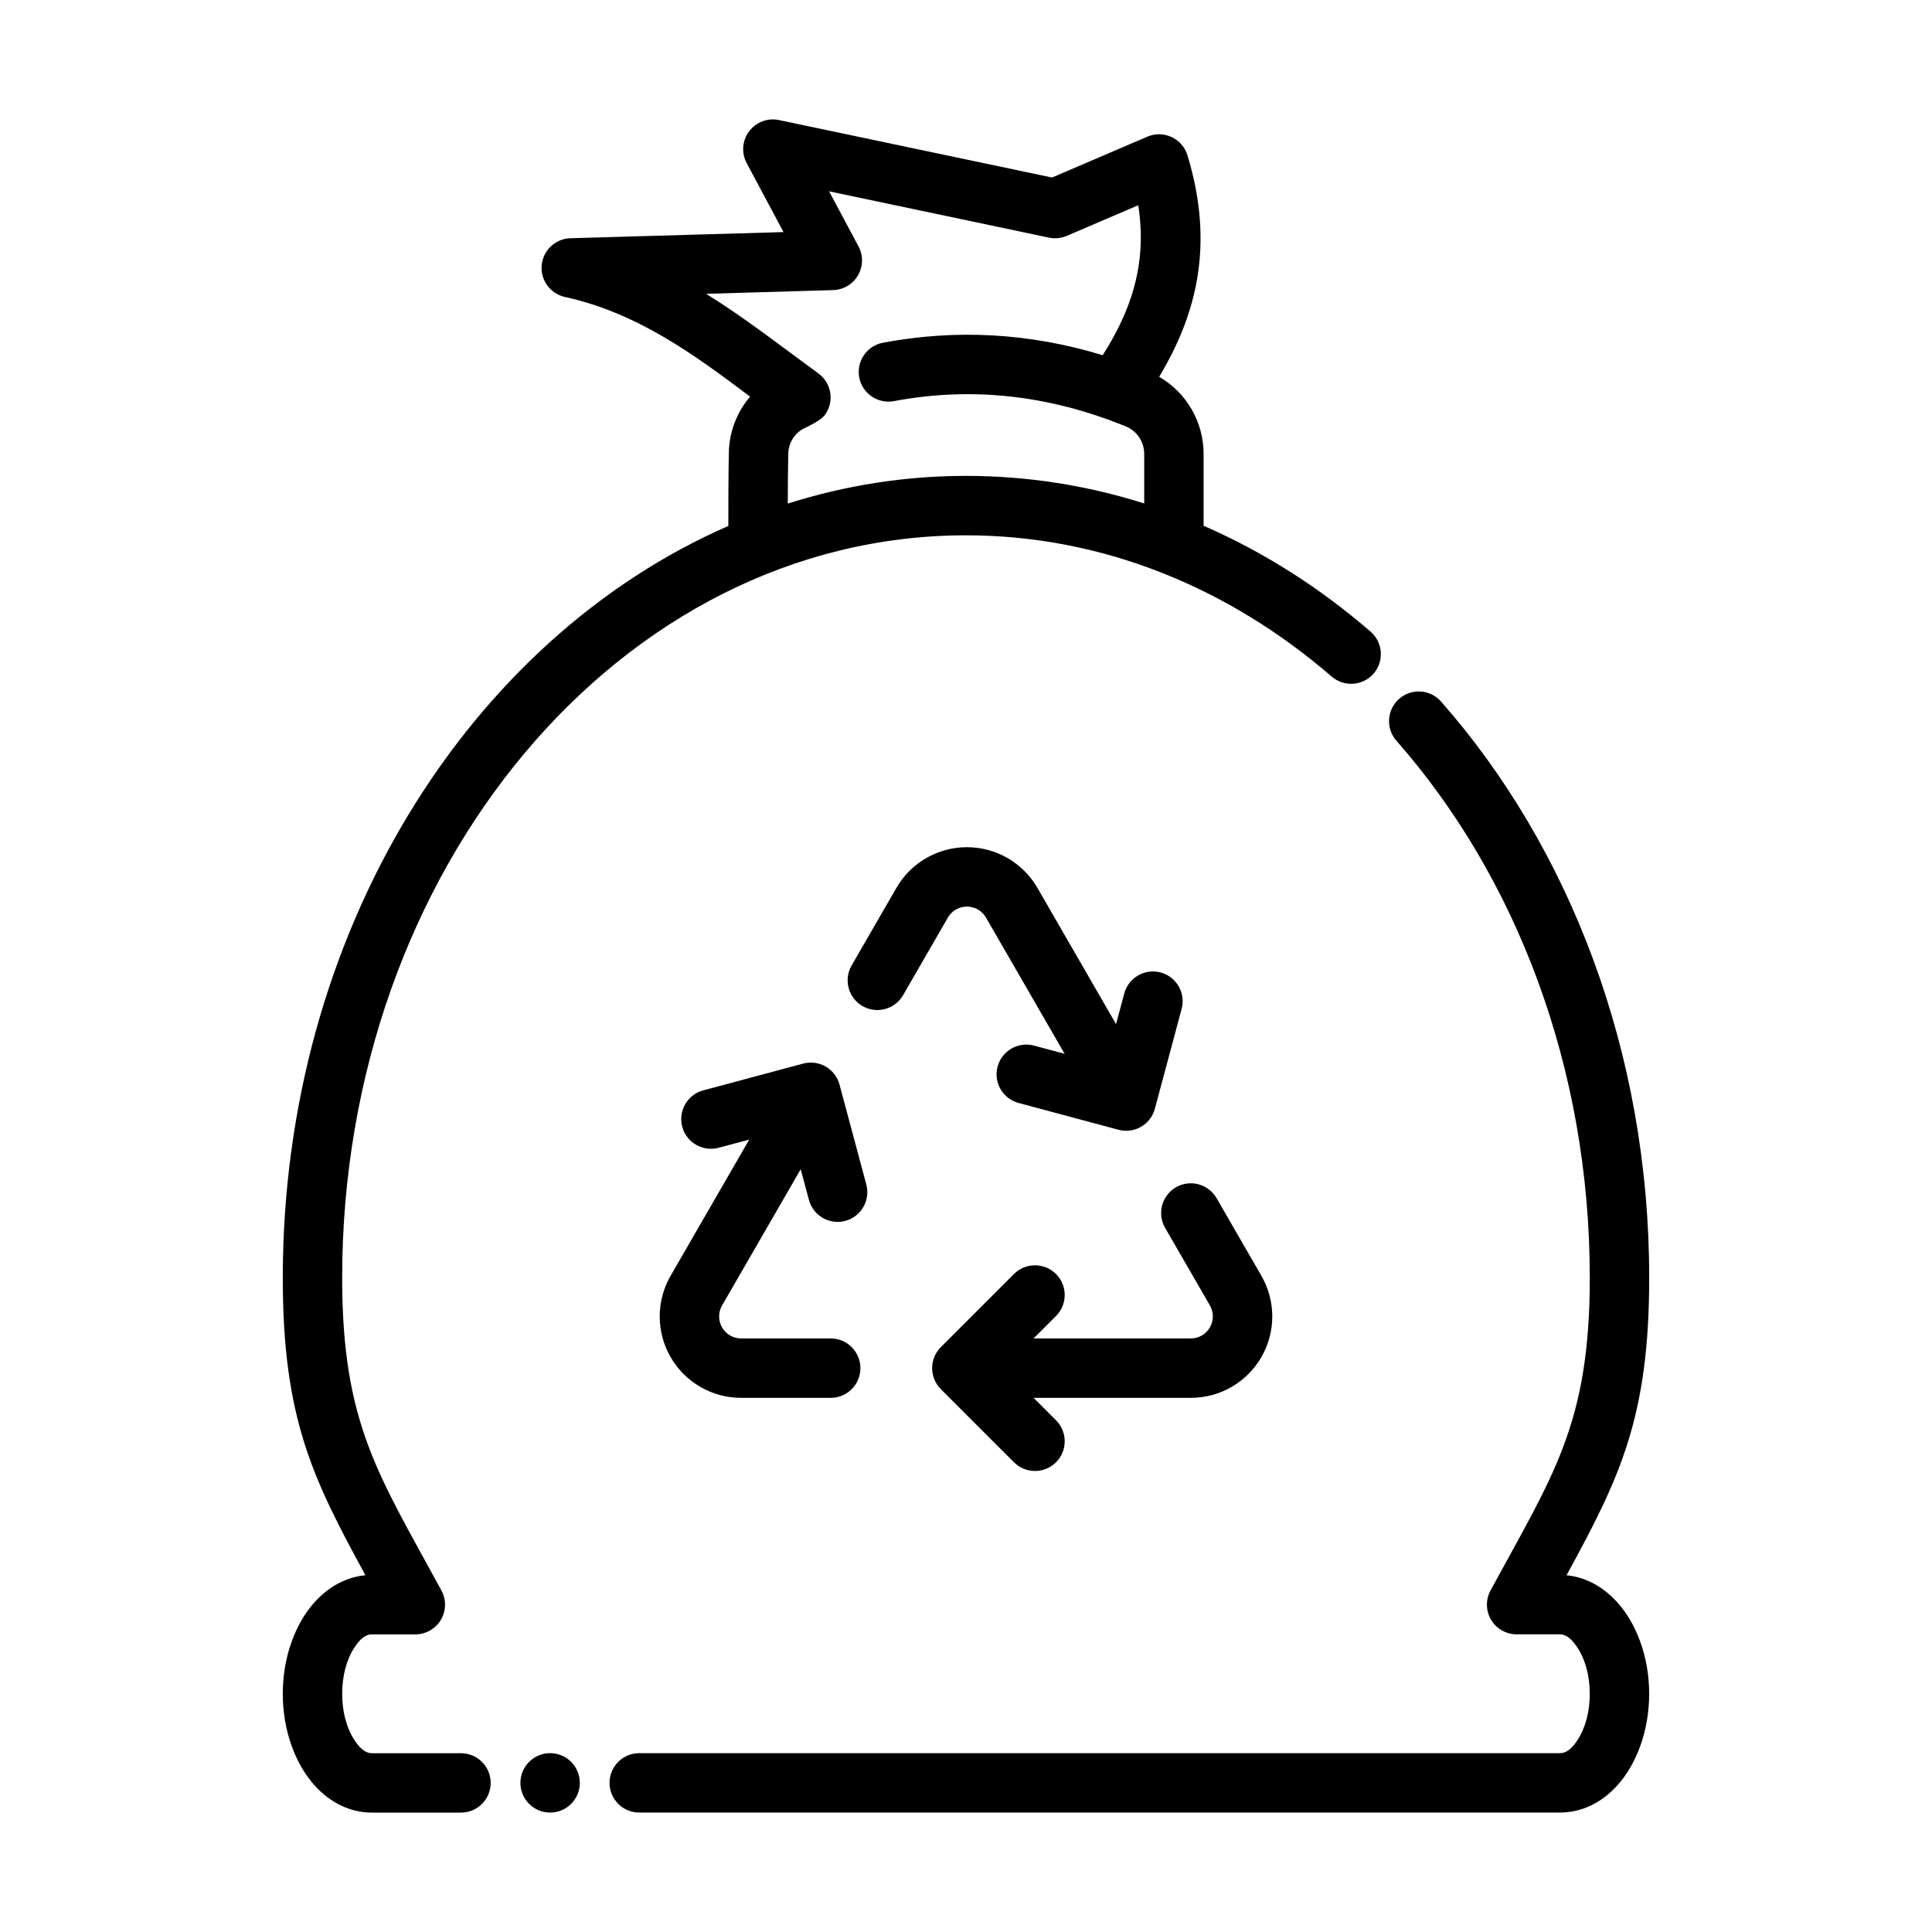 <?xml version="1.0" encoding="UTF-8"?>
<!-- Uploaded to: ICON Repo, www.svgrepo.com, Generator: ICON Repo Mixer Tools -->
<svg fill="#000000" width="800px" height="800px" version="1.1" viewBox="144 144 512 512" xmlns="http://www.w3.org/2000/svg">
 <g fill-rule="evenodd">
  <path d="m559.15 561.46c14.051-25.727 21.906-41.738 21.906-78.809 0-59.992-21.215-114.18-55.168-152.74-2.875-3.266-7.848-3.582-11.109-0.707-3.266 2.867-3.582 7.848-0.707 11.109 31.621 35.93 51.238 86.449 51.238 142.34 0 38.84-9.793 52.371-26.309 82.836-1.324 2.441-1.258 5.398 0.156 7.785 1.418 2.379 3.992 3.84 6.762 3.84h11.461c1.898 0.023 3.363 1.59 4.621 3.473 2.102 3.141 3.305 7.504 3.305 12.273 0 4.801-1.188 9.18-3.289 12.328-1.242 1.867-2.684 3.418-4.582 3.418h-244.03c-4.344 0-7.871 3.527-7.871 7.871s3.527 7.871 7.871 7.871h244.03c5.613 0 10.91-2.512 15.121-7.133 5.008-5.519 8.492-14.328 8.492-24.355 0-9.988-3.496-18.781-8.516-24.301-3.777-4.156-8.438-6.621-13.391-7.102z"/>
  <path d="m297.66 616.48c0 4.348-3.527 7.871-7.875 7.871-4.348 0-7.871-3.523-7.871-7.871 0-4.348 3.523-7.875 7.871-7.875 4.348 0 7.875 3.527 7.875 7.875"/>
  <path d="m337.02 283.38c-68.762 30.031-118.08 107.79-118.08 199.28 0 37.062 7.856 53.074 21.906 78.801-4.977 0.457-9.637 2.906-13.414 7.055-5.008 5.519-8.492 14.328-8.492 24.355 0 10.027 3.488 18.836 8.492 24.355 4.211 4.621 9.508 7.133 15.121 7.133h23.617c4.344 0 7.871-3.527 7.871-7.871s-3.527-7.871-7.871-7.871h-23.617c-1.898 0-3.336-1.551-4.582-3.418-2.102-3.148-3.289-7.527-3.289-12.328 0-4.801 1.188-9.18 3.289-12.328 1.242-1.867 2.684-3.418 4.582-3.418h11.516c2.769 0 5.344-1.465 6.762-3.84 1.418-2.387 1.48-5.344 0.156-7.785-16.516-30.465-26.309-43.996-26.309-82.836 0-108.29 73.684-196.8 165.31-196.8 36.242 0 69.738 13.941 96.93 37.445 3.289 2.832 8.266 2.473 11.109-0.812 2.844-3.289 2.481-8.266-0.812-11.109-13.461-11.637-28.34-21.129-44.25-28.055v-19.043c0-8.492-4.543-16.246-11.77-20.438 9.785-16.328 14.777-34.762 7.496-58.688-0.652-2.141-2.188-3.906-4.211-4.848-2.031-0.945-4.367-0.977-6.422-0.094l-25.262 10.824-72.352-15.23c-2.992-0.629-6.078 0.535-7.918 2.984-1.836 2.441-2.086 5.731-0.645 8.43l9.762 18.277-56.473 1.629c-3.977 0.117-7.242 3.18-7.613 7.133-0.371 3.961 2.266 7.574 6.148 8.43 19.348 4.25 34.352 15.352 49.082 26.418-3.543 4.141-5.613 9.477-5.637 15.16-0.117 5.559-0.133 12.609-0.133 19.098zm110.21-5.961v-13.129c0-3.148-1.875-6-4.769-7.242-20.539-8.398-41.051-10.613-61.559-6.746-4.266 0.805-8.391-2.016-9.195-6.281-0.805-4.266 2.016-8.391 6.281-9.195 19.398-3.652 38.809-2.606 58.238 3.305 7.273-11.406 11.91-24 9.422-39.738l-18.934 8.109c-1.488 0.637-3.141 0.805-4.723 0.473l-58.27-12.273 7.793 14.602c1.281 2.402 1.234 5.297-0.133 7.652-1.371 2.363-3.856 3.84-6.582 3.922 0 0-33.676 0.977-33.668 0.984 10.383 6.445 20.004 13.988 29.758 21.105 3.512 2.559 4.281 7.484 1.723 10.996-1.086 1.488-4.715 3.18-4.953 3.281-2.883 1.195-4.762 4.016-4.762 7.141v0.164c-0.086 3.809-0.117 8.336-0.125 12.902 15.082-4.785 30.914-7.336 47.223-7.336 16.336 0 32.172 2.543 47.23 7.305z"/>
  <path d="m417.91 498.7 5.945-5.945c3.07-3.07 3.07-8.062 0-11.133-3.078-3.07-8.062-3.07-11.141 0l-19.383 19.383c-3.07 3.07-3.07 8.062 0 11.133l19.383 19.383c3.078 3.07 8.062 3.07 11.141 0 3.07-3.07 3.07-8.062 0-11.133l-5.945-5.945h41.676c7.715 0 14.832-4.109 18.688-10.785s3.856-14.902 0-21.578l-11.871-20.555c-2.172-3.762-6.992-5.055-10.754-2.891-3.762 2.172-5.055 7-2.883 10.762l11.871 20.555c1.039 1.801 1.039 4.023 0 5.832-1.039 1.801-2.969 2.914-5.055 2.914h-41.676z"/>
  <path d="m342.56 445.99-20.836 36.094c-3.856 6.676-3.856 14.902 0 21.578 3.856 6.676 10.973 10.785 18.688 10.785h23.734c4.344 0 7.871-3.527 7.871-7.871s-3.527-7.871-7.871-7.871h-23.734c-2.086 0-4.016-1.109-5.055-2.914-1.039-1.812-1.039-4.031 0-5.832l20.836-36.094 2.18 8.117c1.125 4.195 5.441 6.691 9.637 5.566 4.203-1.125 6.691-5.449 5.574-9.645l-7.102-26.473c-1.125-4.203-5.441-6.691-9.637-5.566l-26.473 7.094c-4.203 1.125-6.691 5.449-5.574 9.645 1.125 4.195 5.449 6.691 9.645 5.566l8.117-2.172z"/>
  <path d="m426.13 423.27-8.117-2.18c-4.195-1.117-8.516 1.371-9.645 5.574-1.125 4.195 1.371 8.508 5.566 9.637l26.473 7.094c4.203 1.125 8.516-1.363 9.645-5.566l7.094-26.473c1.125-4.195-1.371-8.516-5.566-9.645-4.195-1.117-8.516 1.371-9.645 5.574l-2.172 8.117-20.836-36.102c-3.856-6.676-10.98-10.785-18.688-10.785-7.707 0-14.832 4.109-18.68 10.785l-11.871 20.562c-2.172 3.762-0.883 8.582 2.883 10.754 3.762 2.172 8.582 0.883 10.754-2.883l11.871-20.562c1.039-1.801 2.969-2.914 5.047-2.914 2.086 0 4.008 1.109 5.055 2.914l20.836 36.102z"/>
 </g>
</svg>